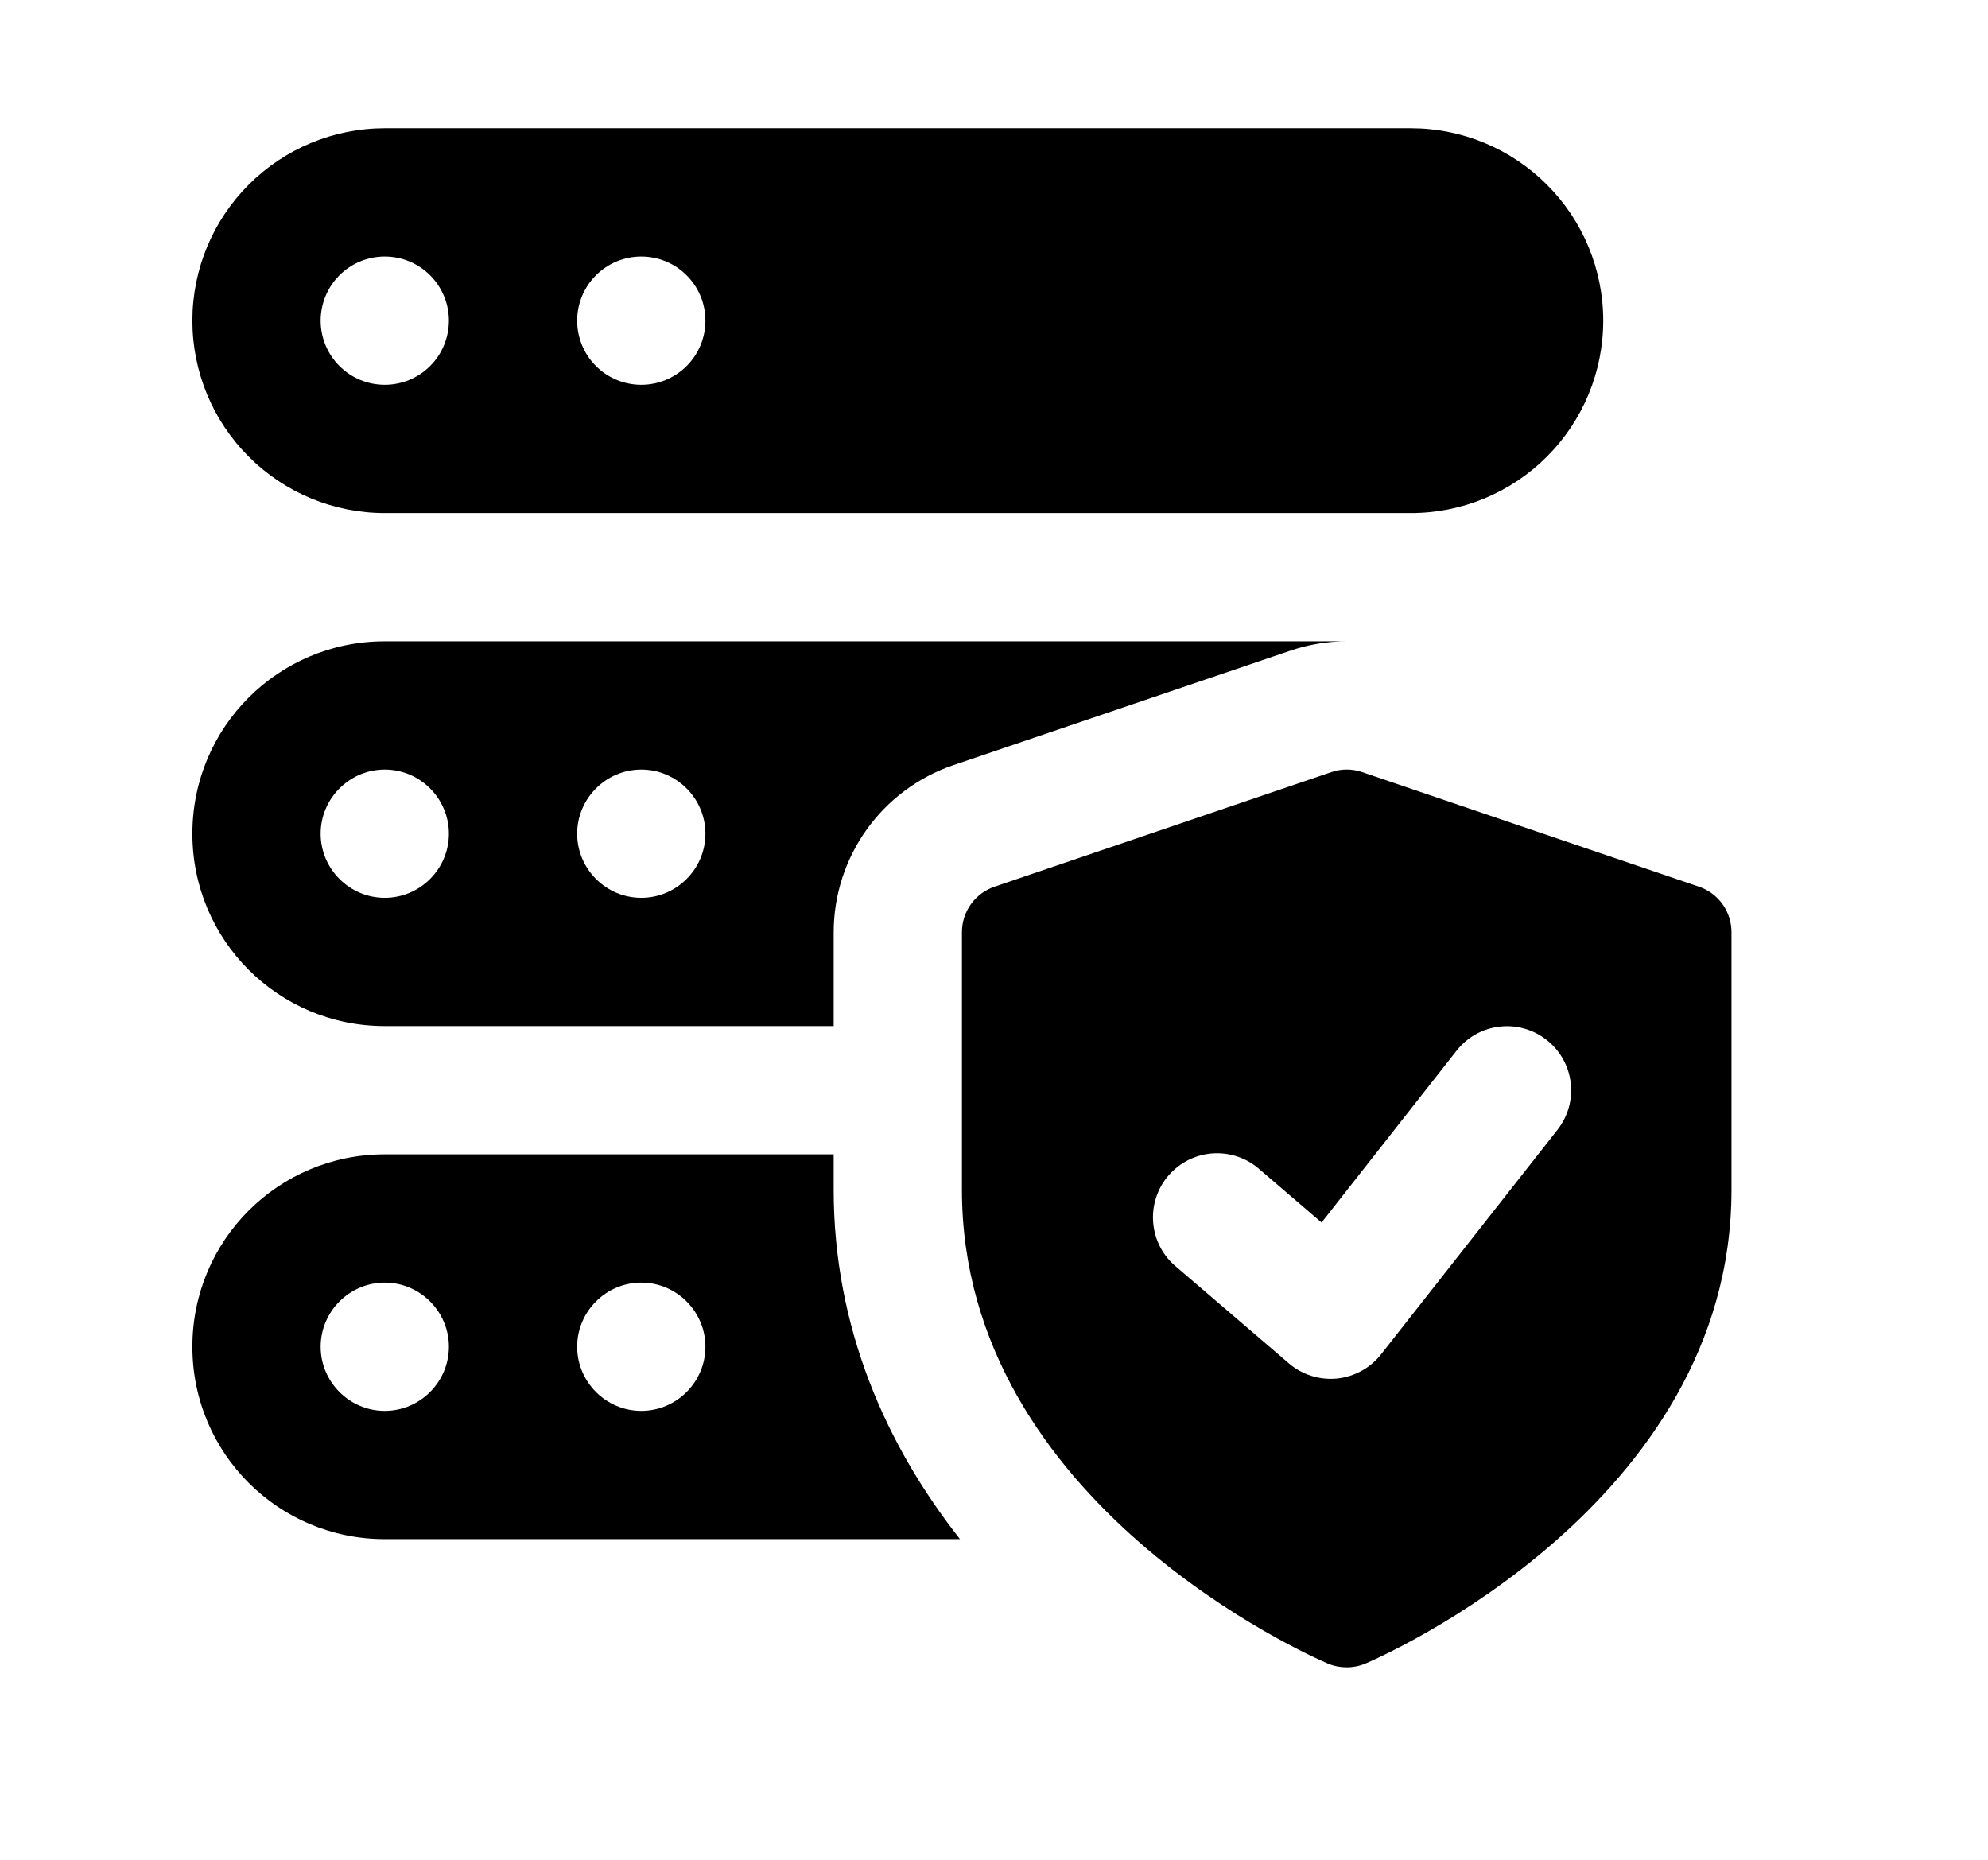 <svg width="31" height="29" viewBox="0 0 31 29" fill="none" xmlns="http://www.w3.org/2000/svg">
<g clip-path="url(#clip0_920_15562)">
<path d="M26.491 13.826L21.241 12.04C21.085 11.986 20.915 11.986 20.759 12.04L15.509 13.826C15.361 13.876 15.231 13.972 15.14 14.099C15.049 14.226 15 14.379 15 14.536V18.554C15 23.458 20.474 25.842 20.707 25.941C20.8 25.98 20.899 25.999 21 25.999C21.101 25.999 21.2 25.979 21.293 25.94C21.526 25.841 27 23.458 27 18.554V14.536C27 14.379 26.951 14.226 26.86 14.099C26.769 13.972 26.64 13.876 26.491 13.826ZM24.286 17.618L21.536 21.118C21.453 21.224 21.349 21.312 21.23 21.377C21.112 21.442 20.982 21.482 20.848 21.496C20.713 21.509 20.578 21.495 20.449 21.454C20.321 21.414 20.201 21.348 20.099 21.26L18.349 19.76C18.245 19.676 18.159 19.572 18.096 19.454C18.033 19.336 17.995 19.207 17.983 19.073C17.971 18.94 17.985 18.806 18.026 18.679C18.066 18.552 18.132 18.434 18.219 18.332C18.306 18.231 18.413 18.148 18.532 18.088C18.652 18.028 18.782 17.993 18.916 17.985C19.049 17.977 19.183 17.995 19.309 18.039C19.435 18.083 19.551 18.152 19.65 18.242L20.608 19.063L22.713 16.384C22.794 16.281 22.895 16.194 23.009 16.13C23.124 16.065 23.25 16.024 23.38 16.009C23.511 15.993 23.643 16.003 23.769 16.039C23.896 16.074 24.014 16.135 24.117 16.216C24.22 16.297 24.307 16.397 24.371 16.511C24.436 16.626 24.477 16.752 24.493 16.882C24.509 17.012 24.498 17.144 24.463 17.271C24.427 17.397 24.367 17.515 24.286 17.618ZM22 2H6C5.204 2 4.441 2.316 3.879 2.879C3.316 3.441 3 4.204 3 5C3 5.796 3.316 6.559 3.879 7.121C4.441 7.684 5.204 8 6 8H22C22.796 8 23.559 7.684 24.121 7.121C24.684 6.559 25 5.796 25 5C25 4.204 24.684 3.441 24.121 2.879C23.559 2.316 22.796 2 22 2ZM6 6C5.735 6 5.48 5.895 5.293 5.707C5.105 5.52 5 5.265 5 5C5 4.735 5.105 4.48 5.293 4.293C5.48 4.105 5.735 4 6 4C6.265 4 6.52 4.105 6.707 4.293C6.895 4.48 7 4.735 7 5C7 5.265 6.895 5.52 6.707 5.707C6.52 5.895 6.265 6 6 6ZM10 6C9.735 6 9.48 5.895 9.293 5.707C9.105 5.52 9 5.265 9 5C9 4.735 9.105 4.48 9.293 4.293C9.48 4.105 9.735 4 10 4C10.265 4 10.52 4.105 10.707 4.293C10.895 4.48 11 4.735 11 5C11 5.265 10.895 5.52 10.707 5.707C10.52 5.895 10.265 6 10 6Z" fill="#E23725" style="fill:#E23725;fill:color(display-p3 0.886 0.216 0.145);fill-opacity:1;"/>
<path d="M6 10C4.34 10 3 11.34 3 13C3 14.66 4.34 16 6 16H13V14.54C13 13.36 13.75 12.31 14.87 11.93L20.11 10.15C20.4 10.05 20.7 10 21 10H6ZM6 14C5.45 14 5 13.55 5 13C5 12.45 5.45 12 6 12C6.55 12 7 12.45 7 13C7 13.55 6.55 14 6 14ZM10 14C9.45 14 9 13.55 9 13C9 12.45 9.45 12 10 12C10.55 12 11 12.45 11 13C11 13.55 10.55 14 10 14ZM13 18.55V18H6C4.34 18 3 19.34 3 21C3 22.66 4.34 24 6 24H14.97C13.82 22.54 13 20.71 13 18.55ZM6 22C5.45 22 5 21.55 5 21C5 20.45 5.45 20 6 20C6.55 20 7 20.45 7 21C7 21.55 6.55 22 6 22ZM10 22C9.45 22 9 21.55 9 21C9 20.45 9.45 20 10 20C10.55 20 11 20.45 11 21C11 21.55 10.55 22 10 22Z" fill="#E23725" style="fill:#E23725;fill:color(display-p3 0.886 0.216 0.145);fill-opacity:1;"/>
</g>
<defs>
<clipPath id="clip0_920_15562">
<rect width="24" height="24" fill="white" style="fill:white;fill-opacity:1;" transform="translate(3 2)"/>
</clipPath>
</defs>
</svg>
